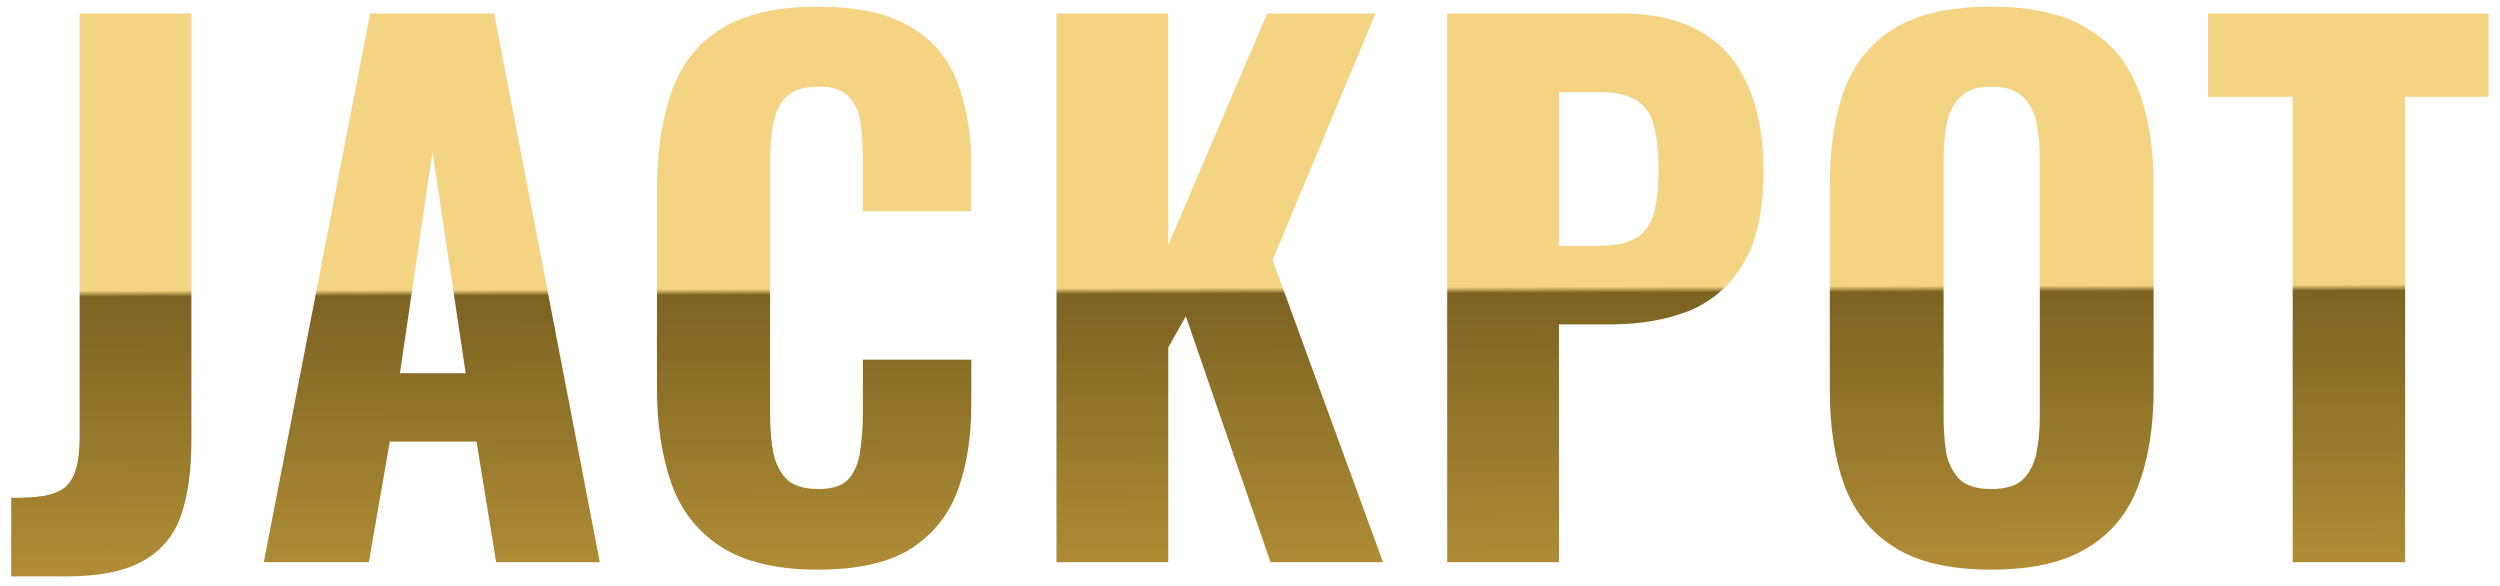 <?xml version="1.0" encoding="UTF-8"?> <svg xmlns="http://www.w3.org/2000/svg" width="209" height="49" viewBox="0 0 209 49" fill="none"><path d="M0.937 48.189V41.62C2.031 41.62 2.957 41.563 3.712 41.45C4.467 41.299 5.052 41.053 5.467 40.714C5.883 40.336 6.185 39.807 6.373 39.128C6.562 38.448 6.657 37.561 6.657 36.466V1.126H16.001V36.862C16.001 39.392 15.699 41.507 15.095 43.206C14.491 44.867 13.415 46.113 11.867 46.944C10.357 47.774 8.224 48.189 5.467 48.189H0.937ZM22.054 47L30.945 1.126H41.309L50.145 47H41.479L39.837 36.919H32.588L30.832 47H22.054ZM33.437 31.199H38.931L36.156 12.679L33.437 31.199ZM68.344 47.623C64.946 47.623 62.246 46.981 60.245 45.697C58.282 44.414 56.904 42.639 56.111 40.374C55.318 38.071 54.921 35.409 54.921 32.388V15.908C54.921 12.736 55.318 10.018 56.111 7.752C56.904 5.449 58.282 3.674 60.245 2.429C62.246 1.183 64.946 0.56 68.344 0.56C71.629 0.56 74.196 1.107 76.046 2.202C77.934 3.297 79.255 4.845 80.01 6.846C80.803 8.847 81.2 11.169 81.2 13.812V17.663H72.138V13.359C72.138 12.302 72.082 11.32 71.968 10.414C71.855 9.47 71.534 8.715 71.006 8.149C70.515 7.545 69.646 7.242 68.4 7.242C67.154 7.242 66.248 7.545 65.682 8.149C65.116 8.753 64.757 9.546 64.606 10.527C64.455 11.471 64.379 12.528 64.379 13.699V34.541C64.379 35.824 64.474 36.957 64.662 37.938C64.889 38.883 65.285 39.619 65.852 40.147C66.456 40.638 67.305 40.883 68.4 40.883C69.609 40.883 70.458 40.6 70.949 40.034C71.478 39.43 71.799 38.637 71.912 37.655C72.063 36.674 72.138 35.635 72.138 34.541V30.066H81.2V33.861C81.2 36.541 80.822 38.92 80.067 40.997C79.312 43.036 78.009 44.659 76.159 45.867C74.309 47.038 71.704 47.623 68.344 47.623ZM88.321 47V1.126H97.665V20.495L105.934 1.126H114.996L106.387 21.741L115.619 47H106.217L99.138 26.442L97.665 29.047V47H88.321ZM120.985 47V1.126H135.54C138.296 1.126 140.543 1.655 142.28 2.712C144.017 3.731 145.3 5.223 146.131 7.186C146.999 9.149 147.434 11.528 147.434 14.322C147.434 17.607 146.867 20.174 145.735 22.024C144.64 23.874 143.129 25.196 141.204 25.989C139.278 26.744 137.069 27.121 134.577 27.121H130.33V47H120.985ZM130.33 20.552H133.615C134.974 20.552 136.012 20.344 136.73 19.929C137.485 19.476 137.994 18.777 138.259 17.833C138.523 16.889 138.655 15.681 138.655 14.209C138.655 12.812 138.542 11.641 138.315 10.697C138.127 9.753 137.674 9.017 136.956 8.488C136.239 7.96 135.106 7.696 133.558 7.696H130.33V20.552ZM166.449 47.623C163.089 47.623 160.427 47.019 158.464 45.811C156.5 44.603 155.084 42.885 154.216 40.657C153.385 38.392 152.97 35.692 152.97 32.558V15.454C152.97 12.321 153.385 9.64 154.216 7.412C155.084 5.185 156.5 3.486 158.464 2.315C160.427 1.145 163.089 0.56 166.449 0.56C169.847 0.56 172.528 1.164 174.491 2.372C176.492 3.542 177.908 5.241 178.739 7.469C179.607 9.659 180.041 12.321 180.041 15.454V32.558C180.041 35.692 179.607 38.392 178.739 40.657C177.908 42.885 176.492 44.603 174.491 45.811C172.528 47.019 169.847 47.623 166.449 47.623ZM166.449 40.883C167.657 40.883 168.545 40.619 169.111 40.091C169.677 39.524 170.055 38.788 170.244 37.882C170.432 36.938 170.527 35.937 170.527 34.88V13.189C170.527 12.132 170.432 11.15 170.244 10.244C170.055 9.338 169.677 8.621 169.111 8.092C168.545 7.526 167.657 7.242 166.449 7.242C165.316 7.242 164.467 7.526 163.901 8.092C163.334 8.621 162.957 9.338 162.768 10.244C162.579 11.15 162.485 12.132 162.485 13.189V34.88C162.485 35.937 162.56 36.938 162.711 37.882C162.9 38.788 163.278 39.524 163.844 40.091C164.41 40.619 165.279 40.883 166.449 40.883ZM191.669 47V8.092H184.59V1.126H208.037V8.092H201.071V47H191.669Z" fill="url(#paint0_linear_3031_8941)"></path><defs><linearGradient id="paint0_linear_3031_8941" x1="104.609" y1="62.629" x2="104.391" y2="-19.629" gradientUnits="userSpaceOnUse"><stop stop-color="#E7CB85"></stop><stop offset="0.165" stop-color="#B38F36"></stop><stop offset="0.463" stop-color="#7C6322"></stop><stop offset="0.469" stop-color="#F4D483"></stop></linearGradient></defs></svg> 